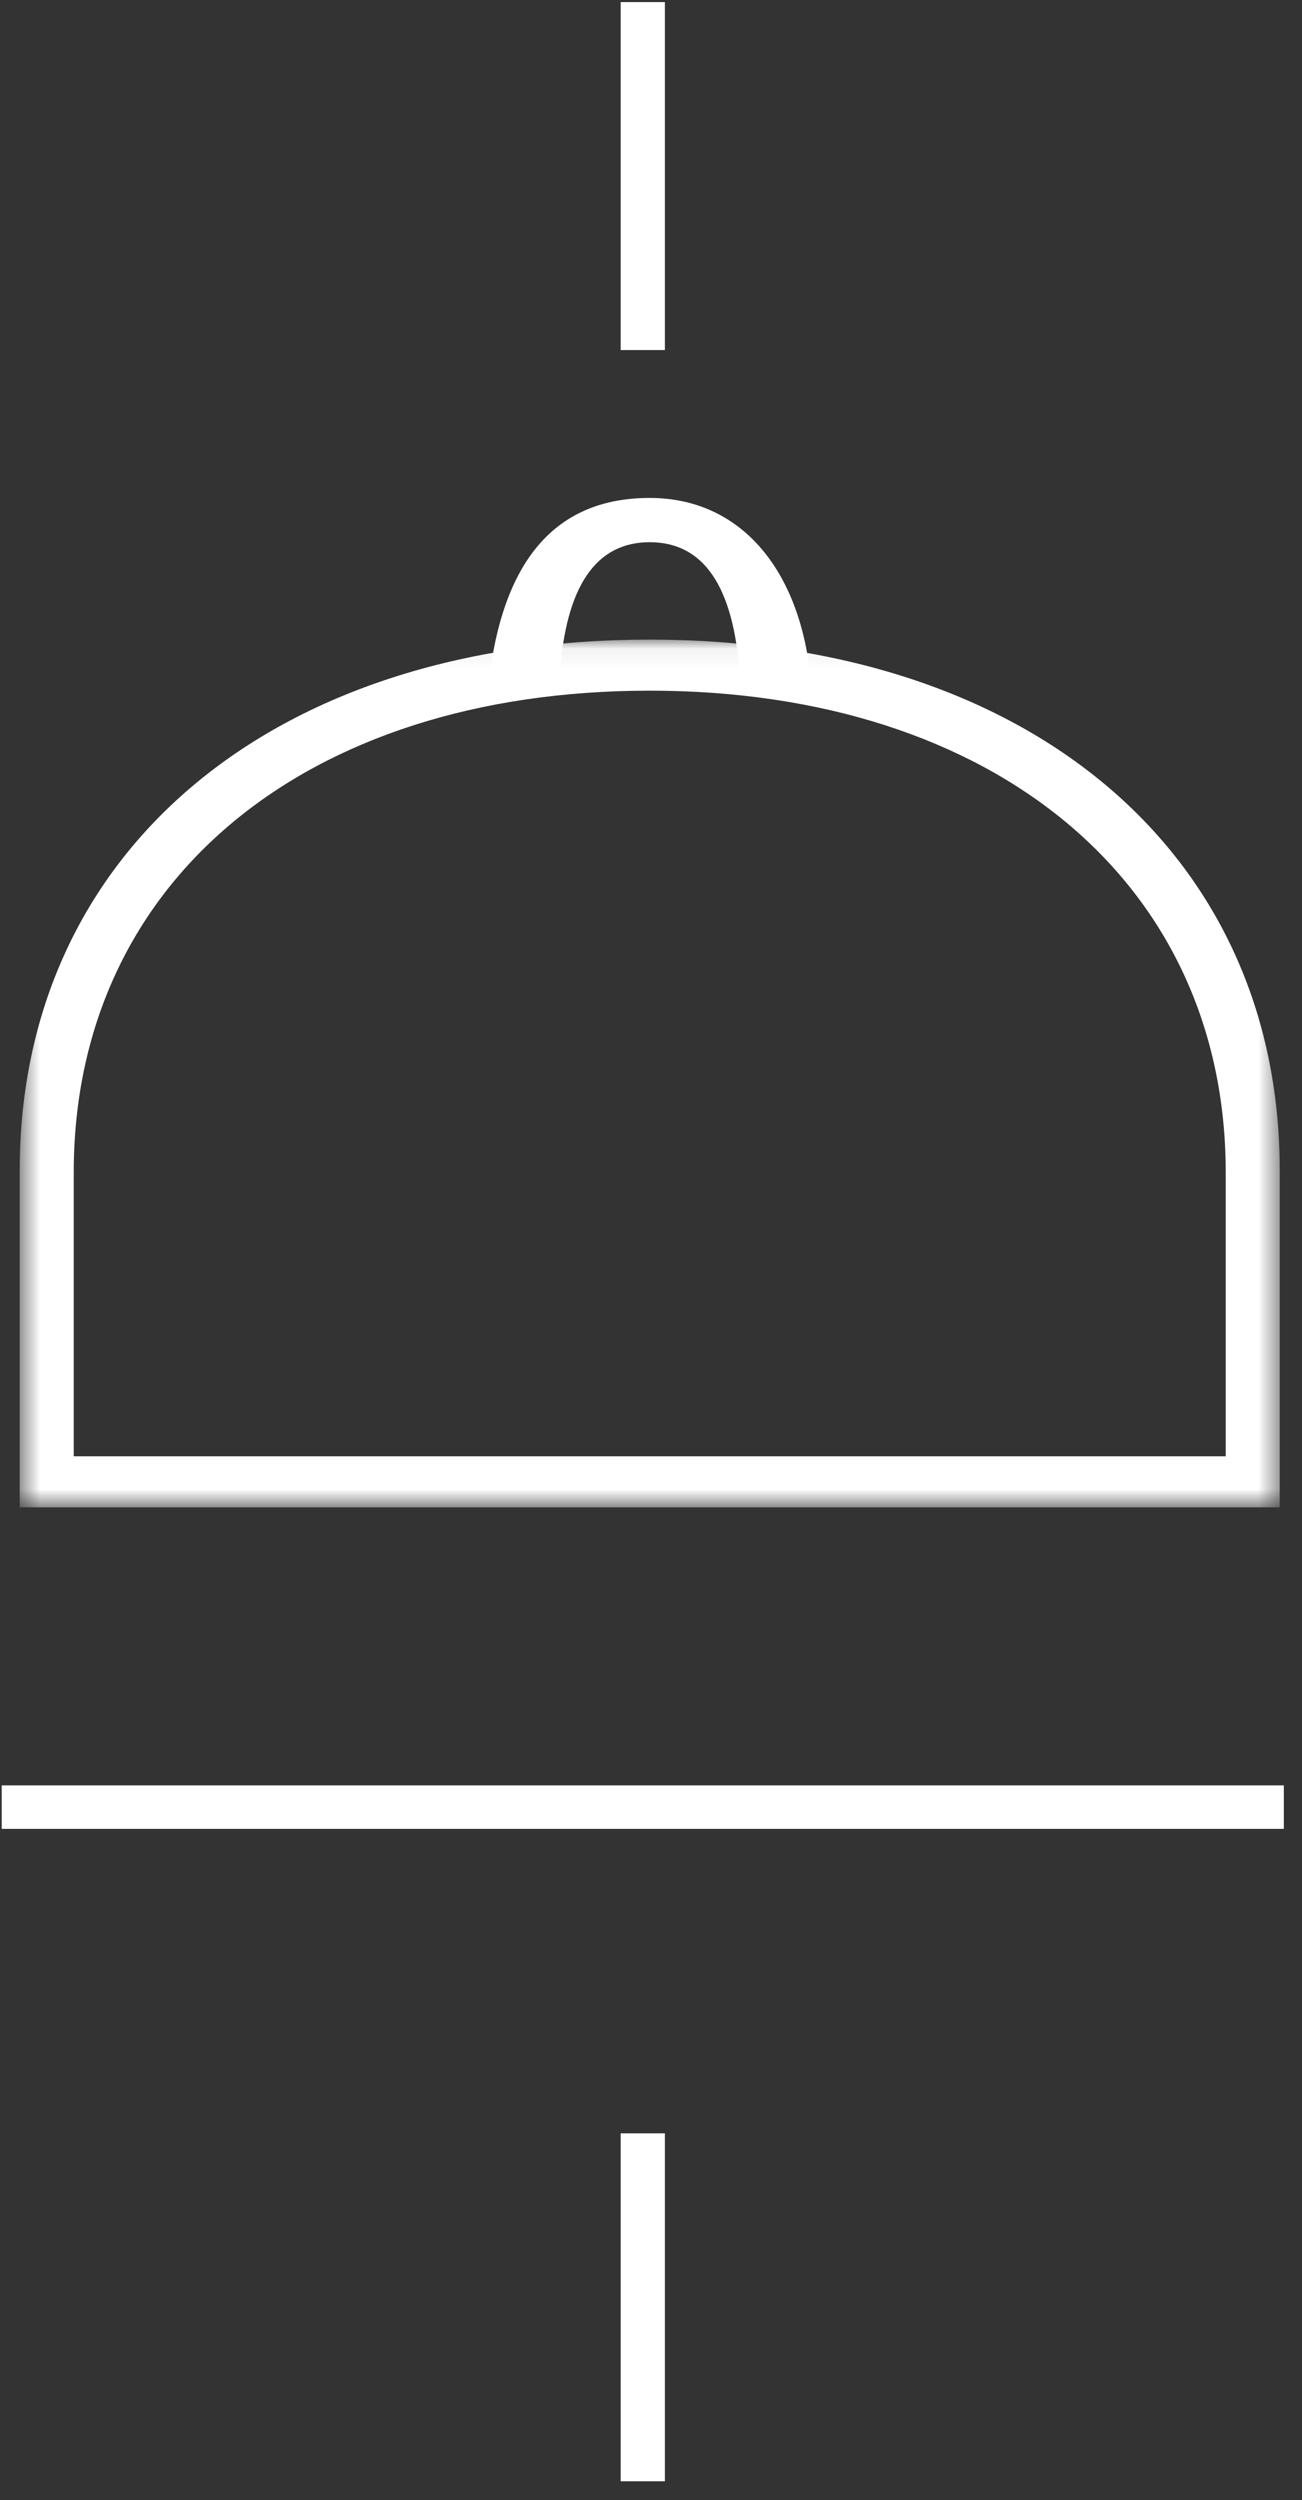 <?xml version="1.0" encoding="UTF-8"?>
<svg width="62px" height="119px" viewBox="0 0 62 119" version="1.1" xmlns="http://www.w3.org/2000/svg" xmlns:xlink="http://www.w3.org/1999/xlink">
    <rect x="0" y="0" width="62" height="119" fill="#333333" stroke="none"/>
    <title>icons/features/white/transport</title>
    <defs>
        <polygon id="path-1" points="0.526 0.059 60.526 0.059 60.526 41.359 0.526 41.359"></polygon>
    </defs>
    <g id="Hoteles-Comfort" stroke="none" stroke-width="1" fill="none" fill-rule="evenodd">
        <g id="Málaga-Centro---Restaurante" transform="translate(-825, -2873)">
            <g id="text-blocks/icons-copy-2" transform="translate(730.765, 2832.1)">
                <g id="icons/features/white/transport" transform="translate(65.174, 41)">
                    <g id="Group-12" transform="translate(29.143, 0)" fill="#FFFFFF">
                        <path d="M30.526,0 L30.526,16.561 L30.526,0 Z" id="Fill-1"></path>
                        <polygon id="Fill-2" points="29.474 16.561 31.579 16.561 31.579 -2.9944301e-15 29.474 -2.9944301e-15"></polygon>
                        <path d="M23.143,32.871 L26.571,32.029 C26.857,27.814 28.286,25.707 30.857,25.707 C33.429,25.707 34.857,27.814 35.143,32.029 C37.43,32.62 38.573,32.901 38.571,32.871 C38.254,27.342 35.392,23.6 30.857,23.6 C26.286,23.6 23.714,26.69 23.143,32.871 Z" id="Fill-2-Copy"></path>
                        <path d="M30.526,118 L30.526,101.439 L30.526,118 Z" id="Fill-3"></path>
                        <polygon id="Fill-4" points="29.474 118 31.579 118 31.579 101.439 29.474 101.439"></polygon>
                        <path d="M0,85.912 L61.053,85.912 L0,85.912 Z" id="Fill-5"></path>
                        <polygon id="Fill-6" points="0 86.947 61.053 86.947 61.053 84.877 0 84.877"></polygon>
                    </g>
                    <g id="Group-6" transform="translate(29.474, 30.284)">
                        <mask id="mask-2" fill="white">
                            <use xlink:href="#path-1"></use>
                        </mask>
                        <g id="Clip-5"></g>
                        <path d="M57.955,38.93 L3.098,38.93 L3.098,25.419 C3.098,11.661 14.022,2.489 30.525,2.489 C46.955,2.489 57.955,11.661 57.955,25.419 L57.955,38.93 Z M60.526,25.317 C60.526,10.176 48.523,0.059 30.526,0.059 C12.531,0.059 0.526,10.176 0.526,25.317 L0.526,41.359 L60.526,41.359 L60.526,25.317 Z" id="Fill-4" fill="#FFFFFF" mask="url(#mask-2)"></path>
                    </g>
                </g>
            </g>
        </g>
    </g>
</svg>